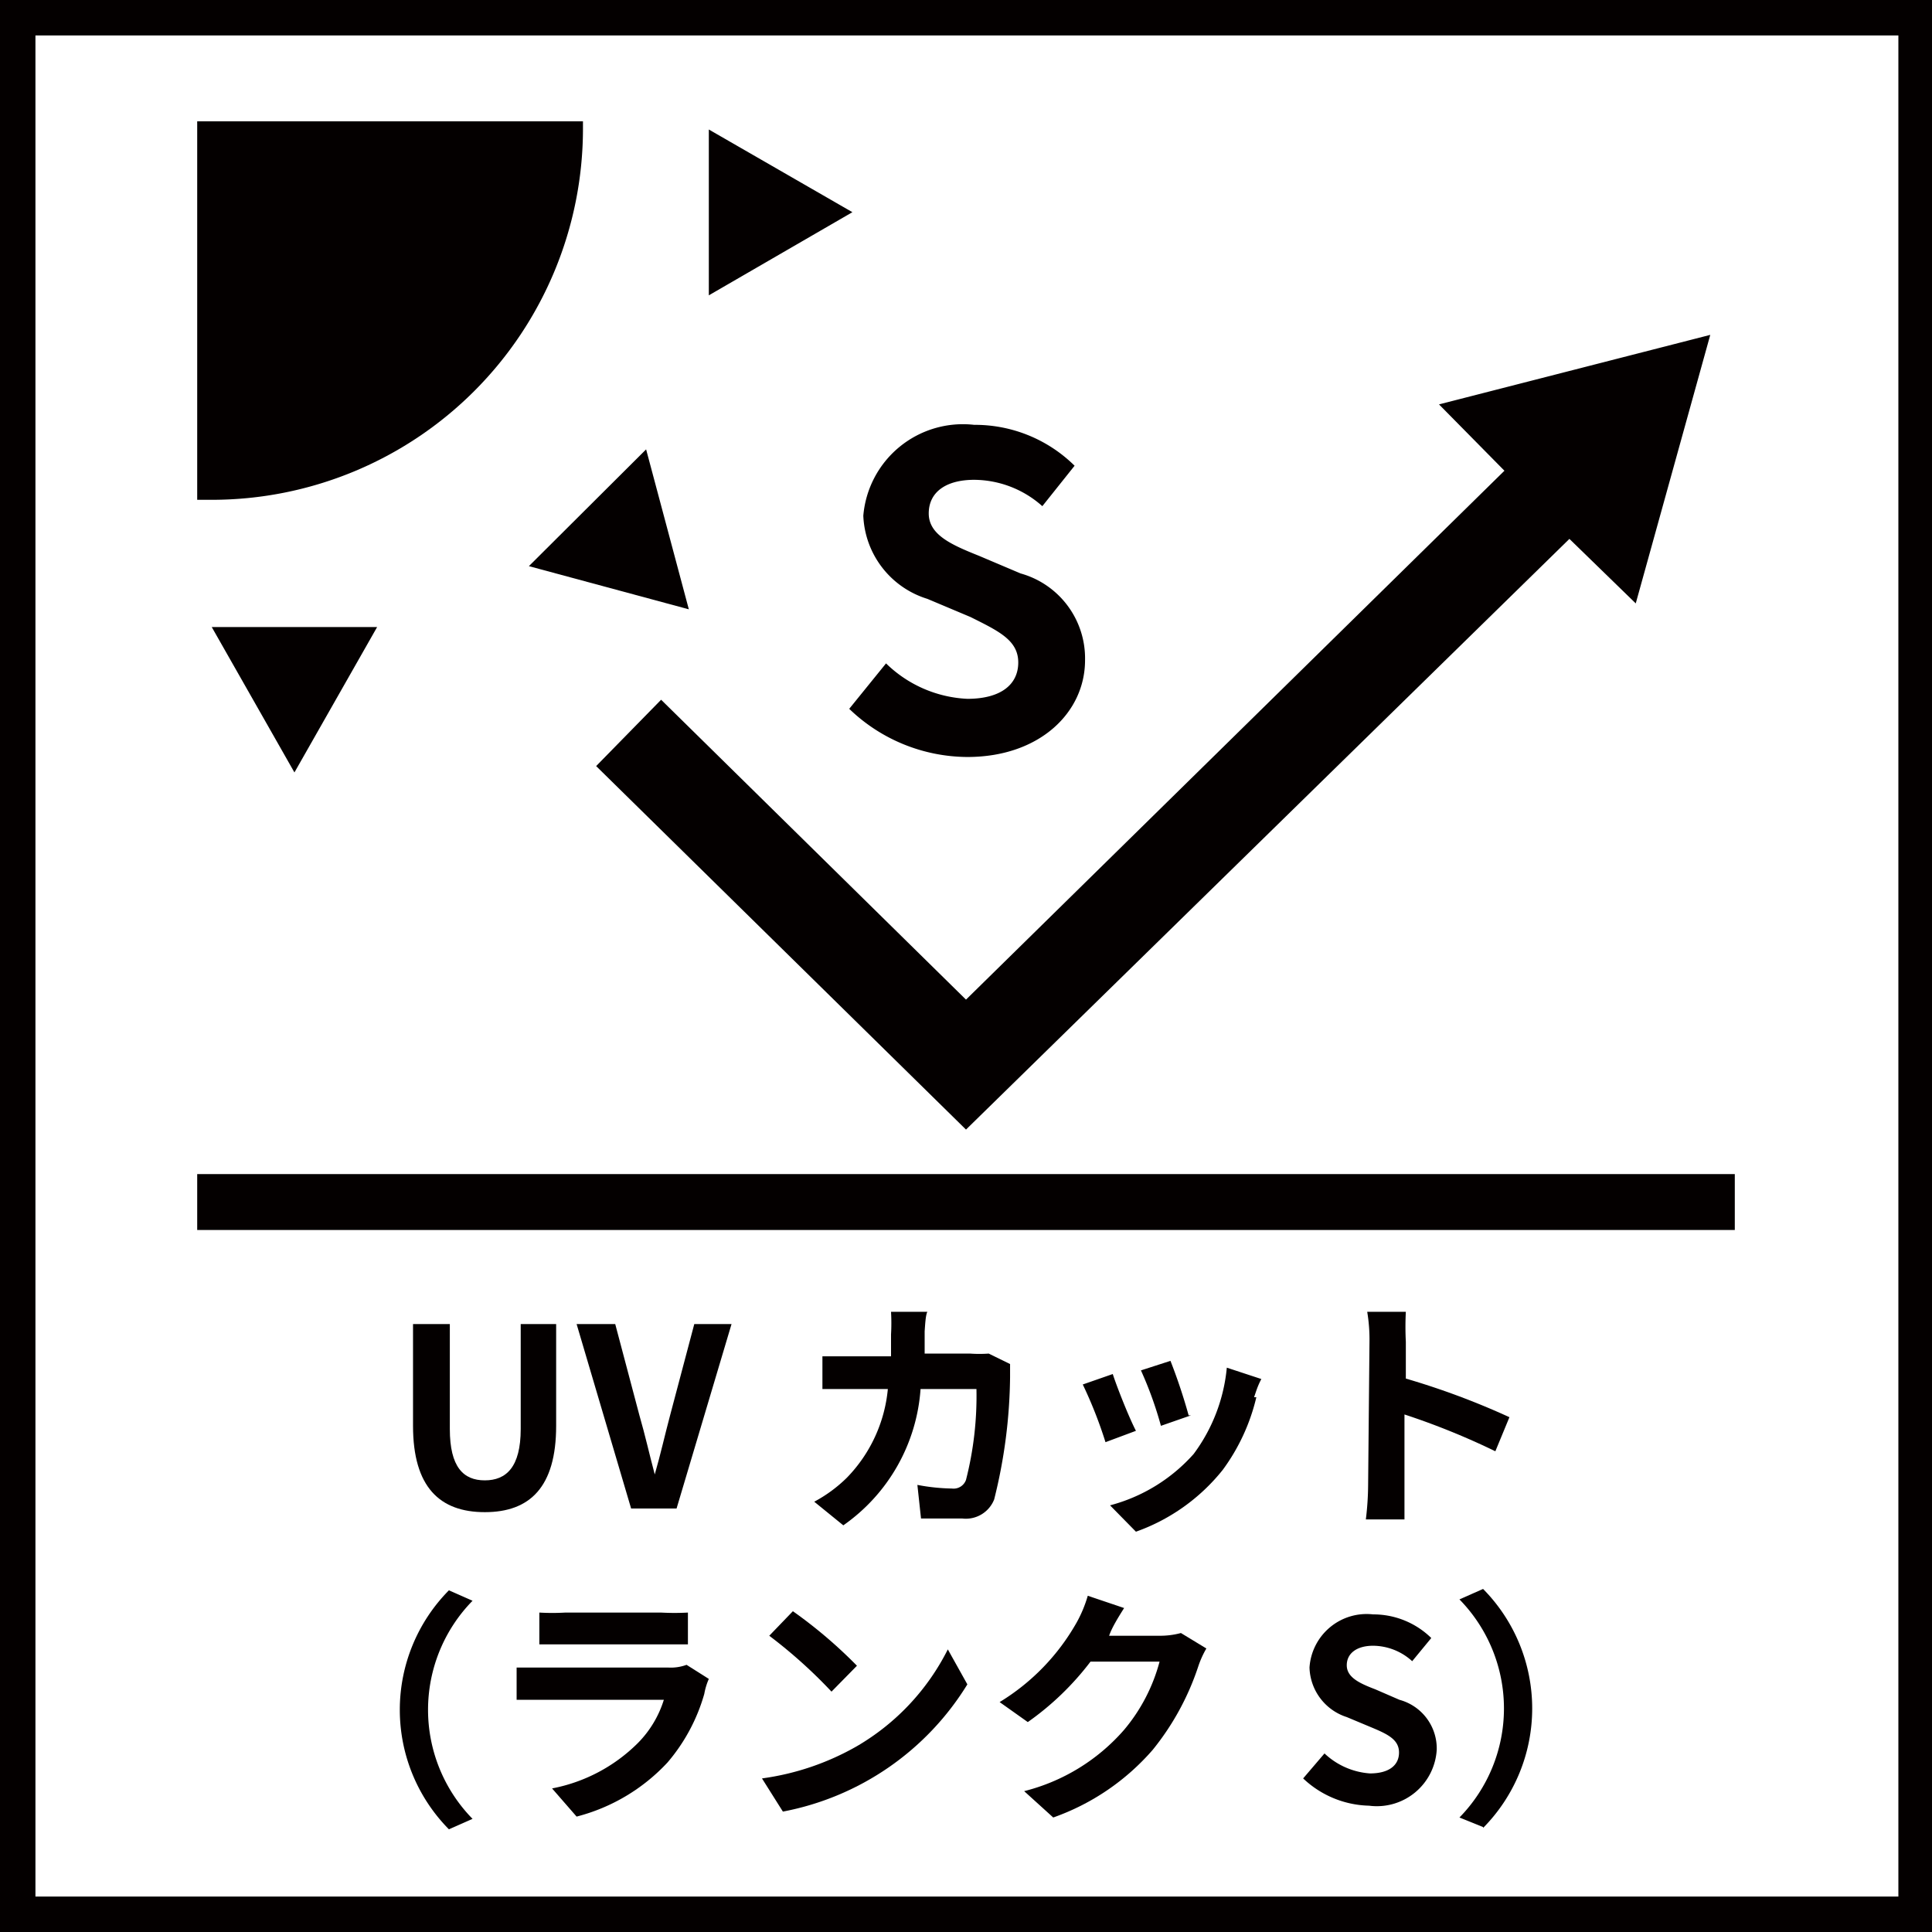 <svg xmlns="http://www.w3.org/2000/svg" viewBox="0 0 42.52 42.52"><defs><style>.cls-1{fill:#040000;}</style></defs><g id="レイヤー_2" data-name="レイヤー 2"><g id="レイヤー_1-2" data-name="レイヤー 1"><path class="cls-1" d="M9.09,31.38V29.14H9.9v2.31c0,.84.3,1.13.77,1.13s.79-.29.79-1.13V29.14h.78v2.24c0,1.35-.58,1.9-1.57,1.9S9.09,32.73,9.09,31.38Z"/><path class="cls-1" d="M12.69,29.14h.85l.53,2c.13.45.22.86.34,1.31h0c.13-.45.22-.86.34-1.31l.53-2h.82L14.89,33.2h-1Z"/><path class="cls-1" d="M20.35,29.3c0,.17,0,.33,0,.49h1a2.85,2.85,0,0,0,.41,0l.47.23c0,.09,0,.23,0,.29A11.5,11.5,0,0,1,21.88,33a.67.67,0,0,1-.7.42c-.32,0-.64,0-.91,0l-.08-.74a4.37,4.37,0,0,0,.76.08.29.29,0,0,0,.31-.19,7.47,7.47,0,0,0,.23-2H20.26a4,4,0,0,1-1.7,3l-.64-.52a3.09,3.09,0,0,0,.72-.53,3.23,3.23,0,0,0,.9-1.95h-.72c-.18,0-.49,0-.72,0v-.72c.23,0,.51,0,.72,0h.79c0-.15,0-.31,0-.48a4.38,4.38,0,0,0,0-.5h.8C20.37,28.94,20.36,29.17,20.35,29.3Z"/><path class="cls-1" d="M25,31.49l-.67.25a9.59,9.59,0,0,0-.5-1.27l.66-.23C24.58,30.52,24.84,31.18,25,31.49Zm2.65-.74a4.39,4.39,0,0,1-.74,1.6A4.27,4.27,0,0,1,25,33.71l-.57-.58A3.74,3.74,0,0,0,26.27,32,3.77,3.77,0,0,0,27,30.1l.76.25C27.67,30.52,27.64,30.64,27.6,30.75Zm-1.44.4-.66.23a8.2,8.2,0,0,0-.44-1.22l.65-.21A12.32,12.32,0,0,1,26.16,31.15Z"/><path class="cls-1" d="M30.14,29.53a3.67,3.67,0,0,0-.05-.66h.85a6.5,6.5,0,0,0,0,.66v.81a16.71,16.71,0,0,1,2.28.85l-.31.75a16,16,0,0,0-2-.81v1.55c0,.16,0,.54,0,.76h-.85a6.47,6.47,0,0,0,.05-.76Z"/><path class="cls-1" d="M9.88,35l.52.23a3.43,3.43,0,0,0,0,4.8l-.52.23a3.74,3.74,0,0,1,0-5.26Z"/><path class="cls-1" d="M15.5,37.28a4,4,0,0,1-.81,1.51,4.14,4.14,0,0,1-2,1.19l-.54-.62a3.64,3.64,0,0,0,1.89-1,2.34,2.34,0,0,0,.57-.95H12l-.63,0v-.71l.63,0h2.71a1,1,0,0,0,.4-.06l.49.31A1.46,1.46,0,0,0,15.5,37.28Zm-3.06-1.79h2.11a5.54,5.54,0,0,0,.59,0v.7H11.87v-.7A4.91,4.91,0,0,0,12.44,35.49Z"/><path class="cls-1" d="M18.86,38.43a5.13,5.13,0,0,0,2-2.13l.43.77a6.1,6.1,0,0,1-4.06,2.8l-.46-.73A5.75,5.75,0,0,0,18.86,38.43Zm0-1.77-.56.57A10.84,10.84,0,0,0,16.93,36l.52-.54A10.35,10.35,0,0,1,18.86,36.66Z"/><path class="cls-1" d="M24.41,36l0,0h1.1a1.75,1.75,0,0,0,.48-.06l.56.34a2.1,2.1,0,0,0-.18.4,5.8,5.8,0,0,1-1,1.83A5.18,5.18,0,0,1,23.18,40l-.64-.58a4.31,4.31,0,0,0,2.2-1.35,3.87,3.87,0,0,0,.78-1.5H24a6.24,6.24,0,0,1-1.38,1.33L22,37.46A4.83,4.83,0,0,0,23.7,35.7a2.81,2.81,0,0,0,.24-.58l.8.27C24.62,35.58,24.47,35.82,24.41,36Z"/><path class="cls-1" d="M28.68,39.14l.47-.55a1.62,1.62,0,0,0,1,.44c.42,0,.64-.18.64-.46s-.24-.4-.6-.55l-.55-.23a1.18,1.18,0,0,1-.82-1.09,1.26,1.26,0,0,1,1.4-1.17,1.82,1.82,0,0,1,1.28.52l-.42.51a1.29,1.29,0,0,0-.86-.34c-.35,0-.58.16-.58.43s.29.4.63.53l.53.23a1.11,1.11,0,0,1,.82,1.1,1.32,1.32,0,0,1-1.49,1.23A2.18,2.18,0,0,1,28.68,39.14Z"/><path class="cls-1" d="M32.64,40.21,32.12,40a3.43,3.43,0,0,0,0-4.8l.52-.23a3.74,3.74,0,0,1,0,5.26Z"/><path class="cls-1" d="M42.52,42.52H0V0H42.52ZM.78,41.74h41V.78H.78Z"/><path class="cls-1" d="M4.34,25.84v1.23H38.18V25.84ZM21.26,22,14.55,15.4l-1.43,1.46,8.14,8,13.28-13L36,13.28l1.64-5.91L31.67,8.9l1.44,1.46ZM12.83,2.85V2.67H4.34V11h.32A8.17,8.17,0,0,0,12.83,2.85ZM6.48,17,8.3,13.8H4.66Zm8.68-3.59-.94-3.52-2.58,2.57ZM15.6,2.85V6.5l3.16-1.83Z"/><path class="cls-1" d="M18.69,15.6l.81-1a2.74,2.74,0,0,0,1.79.78c.73,0,1.12-.31,1.12-.8s-.43-.69-1.05-1l-.95-.4A2,2,0,0,1,19,11.35a2.2,2.2,0,0,1,2.44-2,3.12,3.12,0,0,1,2.21.9l-.71.89a2.27,2.27,0,0,0-1.5-.58c-.62,0-1,.27-1,.74s.5.69,1.1.93l.92.39a1.94,1.94,0,0,1,1.42,1.91c0,1.15-1,2.13-2.59,2.13A3.77,3.77,0,0,1,18.69,15.6Z"/></g></g></svg>